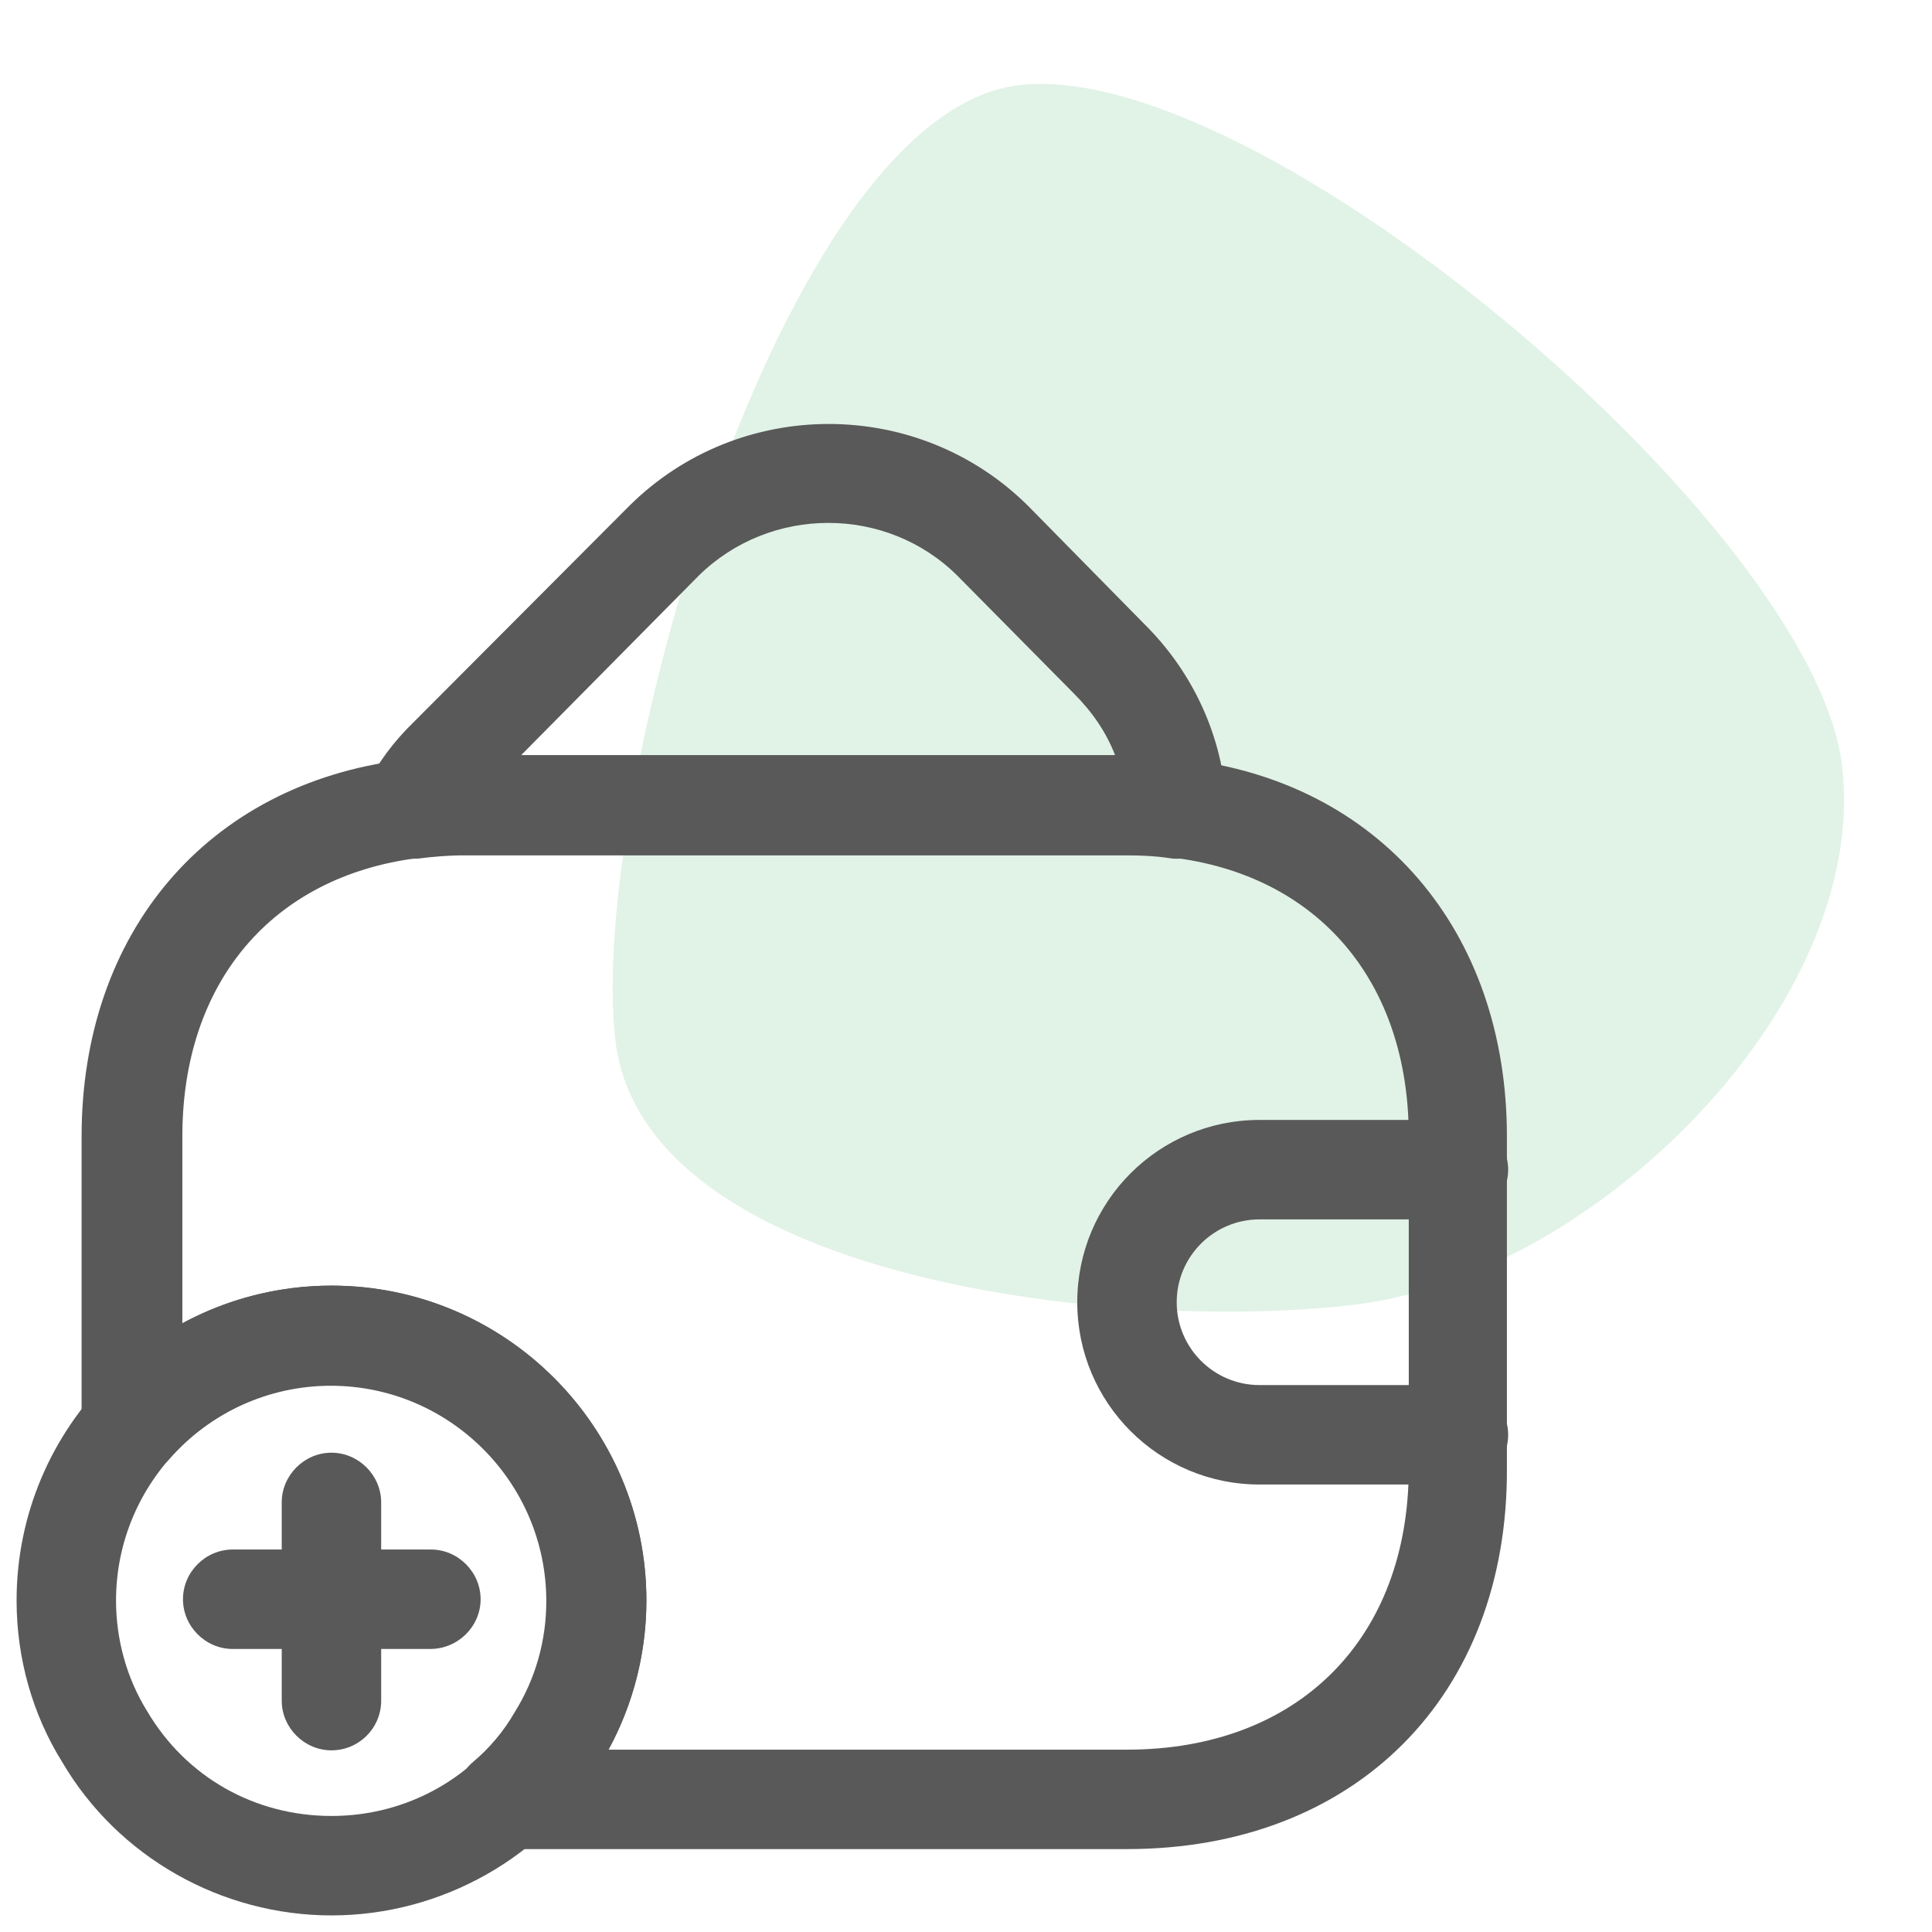 <svg width="34" height="34" viewBox="0 0 34 34" fill="none" xmlns="http://www.w3.org/2000/svg">
<path d="M10.829 18.301C10.342 14.099 13.706 1.989 17.941 1.498C22.175 1.007 31.93 9.282 32.418 13.484C32.905 17.686 28.039 22.474 23.804 22.965C19.569 23.456 11.317 22.503 10.829 18.301Z" fill="#39A85F" fill-opacity="0.15"/>
<path d="M7.222 15.111C6.942 15.111 6.685 14.983 6.51 14.75C6.312 14.481 6.289 14.131 6.44 13.84C6.639 13.443 6.919 13.058 7.28 12.708L11.072 8.905C13.009 6.98 16.159 6.98 18.095 8.905L20.137 10.981C21 11.833 21.525 12.976 21.584 14.19C21.595 14.458 21.49 14.715 21.292 14.89C21.094 15.065 20.825 15.146 20.569 15.1C20.335 15.065 20.09 15.053 19.834 15.053H8.167C7.887 15.053 7.619 15.076 7.35 15.111C7.315 15.111 7.269 15.111 7.222 15.111ZM9.17 13.291H19.624C19.472 12.895 19.227 12.533 18.9 12.206L16.847 10.13C15.599 8.893 13.557 8.893 12.297 10.13L9.17 13.291Z" fill="#595959"/>
<path d="M5.834 33.708C3.897 33.708 2.077 32.682 1.097 31.013C0.572 30.173 0.292 29.182 0.292 28.167C0.292 25.11 2.777 22.625 5.834 22.625C8.89 22.625 11.375 25.11 11.375 28.167C11.375 29.182 11.095 30.173 10.57 31.025C9.59 32.682 7.77 33.708 5.834 33.708ZM5.834 24.375C3.745 24.375 2.042 26.078 2.042 28.167C2.042 28.855 2.229 29.532 2.59 30.115C3.279 31.282 4.492 31.958 5.834 31.958C7.175 31.958 8.389 31.27 9.077 30.127C9.439 29.532 9.625 28.867 9.625 28.167C9.625 26.078 7.922 24.375 5.834 24.375Z" fill="#595959"/>
<path d="M7.571 29.019H4.095C3.616 29.019 3.22 28.622 3.22 28.144C3.22 27.665 3.616 27.269 4.095 27.269H7.583C8.061 27.269 8.458 27.665 8.458 28.144C8.458 28.622 8.061 29.019 7.571 29.019Z" fill="#595959"/>
<path d="M5.833 30.803C5.355 30.803 4.958 30.407 4.958 29.928V26.44C4.958 25.962 5.355 25.565 5.833 25.565C6.311 25.565 6.708 25.962 6.708 26.44V29.928C6.708 30.418 6.311 30.803 5.833 30.803Z" fill="#595959"/>
<path d="M19.834 32.541H8.902C8.529 32.541 8.202 32.308 8.074 31.97C7.946 31.62 8.051 31.235 8.331 31.002C8.611 30.768 8.867 30.465 9.054 30.138C9.427 29.543 9.614 28.866 9.614 28.178C9.614 26.09 7.911 24.387 5.822 24.387C4.737 24.387 3.699 24.853 2.976 25.681C2.731 25.95 2.346 26.055 2.007 25.927C1.669 25.798 1.436 25.471 1.436 25.11V20C1.436 16.407 3.652 13.805 7.094 13.373C7.409 13.326 7.771 13.291 8.144 13.291H19.811C20.09 13.291 20.452 13.303 20.826 13.361C24.267 13.758 26.519 16.372 26.519 20V25.833C26.542 29.846 23.847 32.541 19.834 32.541ZM10.71 30.791H19.834C22.844 30.791 24.792 28.843 24.792 25.833V20C24.792 17.27 23.194 15.392 20.604 15.088C20.324 15.041 20.079 15.041 19.834 15.041H8.167C7.887 15.041 7.619 15.065 7.351 15.1C4.784 15.427 3.209 17.293 3.209 20V23.29C4.002 22.858 4.912 22.625 5.834 22.625C8.891 22.625 11.376 25.11 11.376 28.166C11.376 29.088 11.142 29.998 10.71 30.791Z" fill="#595959"/>
<path d="M25.666 26.125H22.166C20.393 26.125 18.958 24.69 18.958 22.917C18.958 21.143 20.393 19.709 22.166 19.709H25.666C26.145 19.709 26.541 20.105 26.541 20.584C26.541 21.062 26.145 21.459 25.666 21.459H22.166C21.361 21.459 20.708 22.112 20.708 22.917C20.708 23.722 21.361 24.375 22.166 24.375H25.666C26.145 24.375 26.541 24.772 26.541 25.25C26.541 25.729 26.145 26.125 25.666 26.125Z" fill="#595959"/>
</svg>
